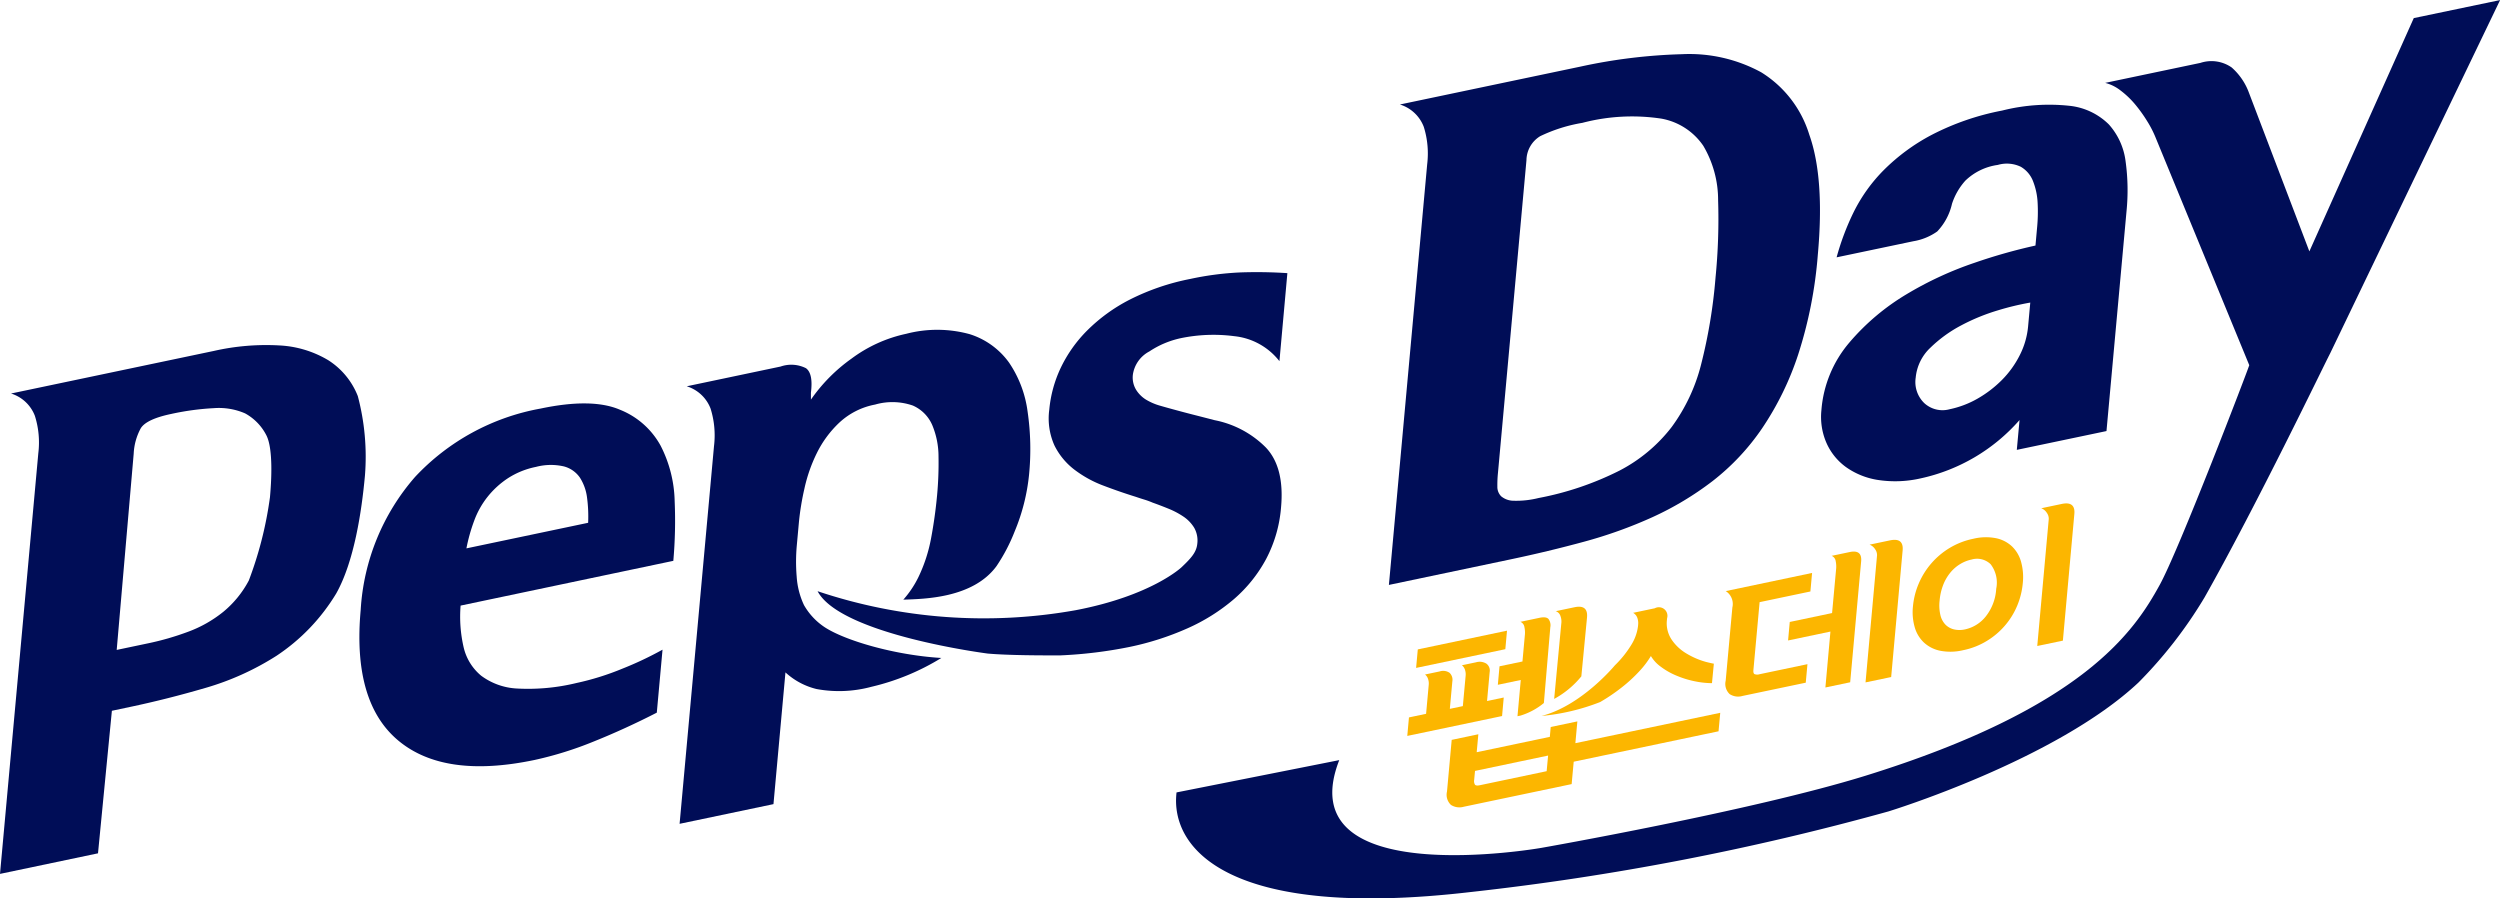 <svg xmlns="http://www.w3.org/2000/svg" width="228" height="81.929" viewBox="0 0 228 81.929">
  <g id="logo_02" transform="translate(-237.73 -612.856)">
    <path id="패스_532" data-name="패스 532" d="M313.889,664.231l11.092-2.33q3.425-.718,6.708-1.612a41.157,41.157,0,0,0,6.235-2.237,28.191,28.191,0,0,0,5.494-3.3,21.147,21.147,0,0,0,4.509-4.807,27.118,27.118,0,0,0,3.288-6.726,39.511,39.511,0,0,0,1.79-9.088q.636-6.983-.775-10.955a10.187,10.187,0,0,0-4.393-5.7,13.709,13.709,0,0,0-7.218-1.647,49.563,49.563,0,0,0-9.244,1.128l-16.482,3.459a3.4,3.4,0,0,1,2.177,2.039,8.142,8.142,0,0,1,.309,3.42Zm9.946-10.217,2.6-28.531a2.6,2.6,0,0,1,1.254-2.179,14.311,14.311,0,0,1,3.842-1.214,17.85,17.85,0,0,1,7.217-.383,5.881,5.881,0,0,1,3.815,2.478,9.733,9.733,0,0,1,1.35,4.973,54.25,54.25,0,0,1-.236,7.045,47.59,47.59,0,0,1-1.312,7.909,16.408,16.408,0,0,1-2.7,5.735,14.325,14.325,0,0,1-4.745,3.958,27.876,27.876,0,0,1-7.38,2.5,8.419,8.419,0,0,1-2.292.249,1.789,1.789,0,0,1-1.114-.4,1.21,1.21,0,0,1-.354-.883A11.2,11.2,0,0,1,323.835,654.014Z" transform="translate(50.509 1.97)" fill="#000d57"/>
    <path id="패스_533" data-name="패스 533" d="M339.848,651.648a6.822,6.822,0,0,0,2.939,1.184,10.4,10.4,0,0,0,3.9-.151,16.678,16.678,0,0,0,9-5.316l-.249,2.721,8.178-1.715,1.823-20a19.268,19.268,0,0,0-.08-4.6,6.181,6.181,0,0,0-1.528-3.366,5.984,5.984,0,0,0-3.546-1.693,17.514,17.514,0,0,0-6.194.431,23.594,23.594,0,0,0-6.42,2.217,18.111,18.111,0,0,0-4.368,3.212,14.726,14.726,0,0,0-2.741,3.825,23.248,23.248,0,0,0-1.558,4.13l6.975-1.464a5.263,5.263,0,0,0,2.2-.895,5.37,5.37,0,0,0,1.347-2.52,5.889,5.889,0,0,1,1.219-2.114,5.3,5.3,0,0,1,2.959-1.435,2.937,2.937,0,0,1,2.1.17,2.608,2.608,0,0,1,1.121,1.332,6.188,6.188,0,0,1,.413,1.973,15.045,15.045,0,0,1-.043,2.159l-.155,1.718a50.068,50.068,0,0,0-5.552,1.572,31.88,31.88,0,0,0-6.2,2.867,20.939,20.939,0,0,0-5.219,4.406,10.772,10.772,0,0,0-2.551,6.167,5.932,5.932,0,0,0,.446,2.957A5.411,5.411,0,0,0,339.848,651.648Zm6.37-8.158a4.285,4.285,0,0,1,1.337-2.719,12.1,12.1,0,0,1,2.827-2.046,18.31,18.31,0,0,1,3.36-1.372,24.635,24.635,0,0,1,2.924-.7l-.2,2.19a7.224,7.224,0,0,1-.768,2.626,8.817,8.817,0,0,1-1.635,2.26,10.4,10.4,0,0,1-2.207,1.685,8.681,8.681,0,0,1-2.543.966,2.453,2.453,0,0,1-2.312-.557A2.673,2.673,0,0,1,346.218,643.49Z" transform="translate(66.225 3.798)" fill="#000d57"/>
    <path id="패스_534" data-name="패스 534" d="M415.1,614.506l-9.523,21.276-5.57-14.623a5.683,5.683,0,0,0-1.515-2.149,3.221,3.221,0,0,0-2.852-.418l-8.685,1.823a3.767,3.767,0,0,1,1.4.692,8.041,8.041,0,0,1,1.347,1.287,13.1,13.1,0,0,1,1.1,1.54,9.466,9.466,0,0,1,.74,1.44l8.554,20.787c-.178.581-6.4,16.83-8.168,20.04-2.292,4.175-6.874,11.21-26.826,17.4-10.313,3.2-29.55,6.578-29.55,6.578s-23.168,4.093-18.45-8l-14.839,2.946c-.6,5.074,4.639,11.689,26.9,9.076a240.779,240.779,0,0,0,38.026-7.343s15.271-4.679,22.806-11.76a40.5,40.5,0,0,0,6.022-7.757c4.817-8.537,10.9-21.2,11.454-22.255l15.5-32.223Z" transform="translate(42.767 0)" fill="#000d57"/>
    <path id="패스_535" data-name="패스 535" d="M266.668,653.412a12.452,12.452,0,0,0,.276,3.8,4.747,4.747,0,0,0,1.6,2.595,5.976,5.976,0,0,0,3.283,1.169,18.647,18.647,0,0,0,5.392-.5,24.352,24.352,0,0,0,4.225-1.321,31.173,31.173,0,0,0,3.639-1.723l-.522,5.743q-2.872,1.474-5.743,2.628a32.57,32.57,0,0,1-5.407,1.688q-8.243,1.729-12.432-1.776t-3.423-11.907a20.239,20.239,0,0,1,4.96-12.131,20.69,20.69,0,0,1,11.449-6.234q4.69-.988,7.235.106a7.3,7.3,0,0,1,3.712,3.285,11.609,11.609,0,0,1,1.279,5.073,41.547,41.547,0,0,1-.123,5.424Zm11.631-7.551a13.013,13.013,0,0,0-.1-2.3,4.385,4.385,0,0,0-.645-1.811,2.565,2.565,0,0,0-1.46-1.03,5.321,5.321,0,0,0-2.555.043,7.341,7.341,0,0,0-2.55,1.03,7.965,7.965,0,0,0-1.863,1.7,7.828,7.828,0,0,0-1.227,2.2,15.494,15.494,0,0,0-.7,2.5Z" transform="translate(13.069 14.674)" fill="#000d57"/>
    <path id="패스_536" data-name="패스 536" d="M268.4,654.425c1.637-2.924,2.317-7.5,2.613-10.739a21.618,21.618,0,0,0-.65-7.25,6.838,6.838,0,0,0-2.689-3.27,9.607,9.607,0,0,0-4.477-1.352,21.538,21.538,0,0,0-5.953.5L238.735,636.2a3.4,3.4,0,0,1,2.177,2.039,8.07,8.07,0,0,1,.311,3.416l-3.493,38.355,8.938-1.876,1.266-13,1.648-.348q3.36-.708,6.872-1.733a24.935,24.935,0,0,0,6.486-2.929A17.9,17.9,0,0,0,268.4,654.425Zm-6.056-8.72a34.314,34.314,0,0,1-1.921,7.546,9.351,9.351,0,0,1-2.345,2.872,11.331,11.331,0,0,1-3.18,1.8,24.979,24.979,0,0,1-3.671,1.061l-2.854.6,1.55-17.9a5.361,5.361,0,0,1,.644-2.313q.514-.836,2.794-1.312a23.888,23.888,0,0,1,3.872-.524,6.012,6.012,0,0,1,2.849.476,4.709,4.709,0,0,1,1.964,2.046C262.65,641.314,262.485,644.206,262.347,645.7Z" transform="translate(0 12.545)" fill="#000d57"/>
    <path id="패스_537" data-name="패스 537" d="M320.524,657.606a12.825,12.825,0,0,0,2.944-3.666,12.185,12.185,0,0,0,1.361-4.7q.334-3.67-1.4-5.484a9.026,9.026,0,0,0-4.655-2.477q-.486-.127-1.55-.4c-.709-.178-1.346-.346-1.911-.5-.487-.131-.983-.268-1.489-.414a5.318,5.318,0,0,1-1.317-.564,2.788,2.788,0,0,1-.908-.913,2.163,2.163,0,0,1-.278-1.394,2.852,2.852,0,0,1,1.494-2.082,8.311,8.311,0,0,1,2.846-1.207,14.649,14.649,0,0,1,4.9-.188,6,6,0,0,1,4.121,2.279l.724-8.027q-2.1-.14-4.251-.068a27.505,27.505,0,0,0-4.625.6,21.253,21.253,0,0,0-5.489,1.878,15.443,15.443,0,0,0-3.894,2.821,12.359,12.359,0,0,0-2.427,3.441,11.365,11.365,0,0,0-1.029,3.787,6,6,0,0,0,.479,3.268,6.291,6.291,0,0,0,1.821,2.2,10.4,10.4,0,0,0,2.633,1.449q1.474.561,2.926,1.013c.281.095.554.185.815.264a7.326,7.326,0,0,1,.753.276q.723.257,1.469.562a7.352,7.352,0,0,1,1.367.729,3.3,3.3,0,0,1,.965,1.02,2.356,2.356,0,0,1,.274,1.422c-.073.788-.549,1.316-1.44,2.162,0,0-2.724,2.59-9.648,3.914a47.642,47.642,0,0,1-23.543-1.731c2.1,3.972,15.524,5.688,15.524,5.688,1.879.165,4.946.17,6.63.165a40.6,40.6,0,0,0,6.27-.765,25.814,25.814,0,0,0,5.284-1.691A17.309,17.309,0,0,0,320.524,657.606Z" transform="translate(29.732 9.898)" fill="#000d57"/>
    <path id="패스_538" data-name="패스 538" d="M286.345,656.043a7.185,7.185,0,0,1-.664-2.59,16.413,16.413,0,0,1,.007-2.817l.2-2.19a24.521,24.521,0,0,1,.494-3.005,14.1,14.1,0,0,1,1.136-3.258,9.692,9.692,0,0,1,2.057-2.784,6.574,6.574,0,0,1,3.258-1.642,5.694,5.694,0,0,1,3.443.091,3.425,3.425,0,0,1,1.766,1.776,7.458,7.458,0,0,1,.574,2.9,31.884,31.884,0,0,1-.131,3.511q-.18,1.951-.542,3.887a14,14,0,0,1-1.166,3.584,9.067,9.067,0,0,1-1.37,2.044c1.871-.067,6.34-.115,8.5-3.062a16.128,16.128,0,0,0,1.665-3.19,18.038,18.038,0,0,0,1.3-5.139,23.757,23.757,0,0,0-.13-5.748,10.324,10.324,0,0,0-1.7-4.489,7,7,0,0,0-3.587-2.586,11.178,11.178,0,0,0-5.783-.033,12.844,12.844,0,0,0-4.993,2.265,15.258,15.258,0,0,0-3.7,3.739l0-.637c.146-1.154,0-1.895-.451-2.229a2.981,2.981,0,0,0-2.317-.151l-8.559,1.8a3.4,3.4,0,0,1,2.177,2.039,8.154,8.154,0,0,1,.311,3.416l-3.138,34.448,8.561-1.795,1.093-12.015a6.4,6.4,0,0,0,2.847,1.52,11.325,11.325,0,0,0,4.993-.206,21.457,21.457,0,0,0,6.377-2.63c-4.258-.253-8.838-1.6-10.679-2.832A5.938,5.938,0,0,1,286.345,656.043Z" transform="translate(24.707 11.995)" fill="#000d57"/>
    <g id="그룹_685" data-name="그룹 685" transform="translate(366.074 658.768)">
      <path id="패스_539" data-name="패스 539" d="M323.694,652.4l-1.522.321.238-2.639a.781.781,0,0,0-.3-.772,1.173,1.173,0,0,0-.95-.12l-1.279.268a.879.879,0,0,1,.276.409,1.31,1.31,0,0,1,.063.539l-.256,2.779-1.186.249.228-2.5a.864.864,0,0,0-.253-.785,1.021,1.021,0,0,0-.9-.128l-1.337.281a.827.827,0,0,1,.274.406,1.234,1.234,0,0,1,.063.541l-.24,2.638-1.563.328-.153,1.688,8.645-1.813Z" transform="translate(-314.897 -634.699)" fill="#fcb600"/>
      <path id="패스_540" data-name="패스 540" d="M323.671,647.438l-8.136,1.709-.154,1.688,8.137-1.708Z" transform="translate(-314.576 -635.833)" fill="#fcb600"/>
      <path id="패스_541" data-name="패스 541" d="M328.969,652.726l-2.43.51-.081.9-6.669,1.4.15-1.637-2.43.511-.429,4.713a1.268,1.268,0,0,0,.361,1.219,1.434,1.434,0,0,0,1.176.166l9.831-2.064.188-2.042,13.209-2.774.155-1.687-13.212,2.771Zm-2.8,4.54-6.1,1.282c-.226.047-.373.028-.439-.053a.642.642,0,0,1-.07-.444l.075-.81,6.666-1.4Z" transform="translate(-313.458 -632.846)" fill="#fcb600"/>
      <path id="패스_542" data-name="패스 542" d="M341.388,643.146l-1.637.343a.617.617,0,0,1,.371.491,2.426,2.426,0,0,1,.043.647l-.374,4.081-3.86.812-.153,1.688,3.862-.812-.459,5.1,2.26-.476,1-11.024Q342.539,642.9,341.388,643.146Z" transform="translate(-301.049 -638.709)" fill="#fcb600"/>
      <path id="패스_543" data-name="패스 543" d="M342.254,642.506l-1.863.391a1.019,1.019,0,0,1,.514.426.9.9,0,0,1,.168.567l-1.048,11.569,2.338-.489,1.044-11.536C343.481,642.638,343.1,642.33,342.254,642.506Z" transform="translate(-298.232 -639.136)" fill="#fcb600"/>
      <path id="패스_544" data-name="패스 544" d="M351.67,640.509l-1.868.393a1.013,1.013,0,0,1,.517.427.9.9,0,0,1,.17.566l-1.048,11.569,2.337-.489,1.044-11.536C352.9,640.642,352.51,640.331,351.67,640.509Z" transform="translate(-291.987 -640.461)" fill="#fcb600"/>
      <path id="패스_545" data-name="패스 545" d="M334.993,653.5c-.088-.052-.123-.183-.1-.393l.564-6.172,4.632-.973.153-1.69-7.875,1.655a1.39,1.39,0,0,1,.605,1.494l-.61,6.684a1.268,1.268,0,0,0,.363,1.216,1.419,1.419,0,0,0,1.174.168l5.766-1.209.155-1.688-4.353.913A.725.725,0,0,1,334.993,653.5Z" transform="translate(-303.324 -637.931)" fill="#fcb600"/>
      <path id="패스_546" data-name="패스 546" d="M351.685,643.167a3.009,3.009,0,0,0-1.465-.762,4.852,4.852,0,0,0-2.071.047,6.862,6.862,0,0,0-2.175.845,6.984,6.984,0,0,0-2.817,3.256,6.891,6.891,0,0,0-.521,2.061,4.984,4.984,0,0,0,.16,1.906,3.073,3.073,0,0,0,.842,1.4,3.107,3.107,0,0,0,1.482.748,4.963,4.963,0,0,0,2.1-.053,6.643,6.643,0,0,0,2.146-.84,6.842,6.842,0,0,0,1.661-1.407,6.768,6.768,0,0,0,1.118-1.816,6.925,6.925,0,0,0,.507-2.046,5.205,5.205,0,0,0-.148-1.918A3.111,3.111,0,0,0,351.685,643.167Zm-1.457,3.852a4.46,4.46,0,0,1-.941,2.506,3.307,3.307,0,0,1-1.893,1.192,2.258,2.258,0,0,1-1.006.005,1.624,1.624,0,0,1-.783-.431,1.852,1.852,0,0,1-.464-.868,3.817,3.817,0,0,1-.075-1.321,5.167,5.167,0,0,1,.324-1.432,4.137,4.137,0,0,1,.647-1.119,3.531,3.531,0,0,1,.893-.782,3.314,3.314,0,0,1,1.044-.418,1.786,1.786,0,0,1,1.745.424A2.763,2.763,0,0,1,350.228,647.019Z" transform="translate(-296.518 -639.231)" fill="#fcb600"/>
      <path id="패스_547" data-name="패스 547" d="M322.289,647.607a2.308,2.308,0,0,1,.045.647l-.226,2.48-2.092.437-.153,1.688,2.091-.439-.3,3.306.273-.057a6.167,6.167,0,0,0,2.134-1.148l.587-6.909a.948.948,0,0,0-.171-.76q-.22-.227-.822-.1l-1.733.364A.614.614,0,0,1,322.289,647.607Z" transform="translate(-311.604 -636.318)" fill="#fcb600"/>
      <path id="패스_548" data-name="패스 548" d="M325.429,652.475l.517-5.369c.073-.8-.313-1.111-1.153-.931l-1.7.356a.683.683,0,0,1,.431.444,1.442,1.442,0,0,1,.086.585l-.66,6.974A8.351,8.351,0,0,0,325.429,652.475Z" transform="translate(-309.554 -636.704)" fill="#fcb600"/>
      <path id="패스_549" data-name="패스 549" d="M327.61,654.779a16.808,16.808,0,0,0,1.969-1.337,13.451,13.451,0,0,0,1.593-1.464,8.219,8.219,0,0,0,1.061-1.394,3.255,3.255,0,0,0,.9.973,6.446,6.446,0,0,0,1.415.807,8.735,8.735,0,0,0,1.715.529,8.138,8.138,0,0,0,1.54.166l.171-1.776c-.233-.043-.467-.1-.709-.16a7.11,7.11,0,0,1-1.84-.8,4.194,4.194,0,0,1-1.326-1.274,2.683,2.683,0,0,1-.406-1.745l.018-.176a.78.78,0,0,0-1.121-.9l-1.978.416a.837.837,0,0,1,.376.437,1.4,1.4,0,0,1,.082.639l-.012.141a4.217,4.217,0,0,1-.64,1.748,9.473,9.473,0,0,1-1.47,1.824s-3.025,3.676-6.691,4.617A19.6,19.6,0,0,0,327.61,654.779Z" transform="translate(-310.015 -636.666)" fill="#fcb600"/>
    </g>
  </g>
</svg>
